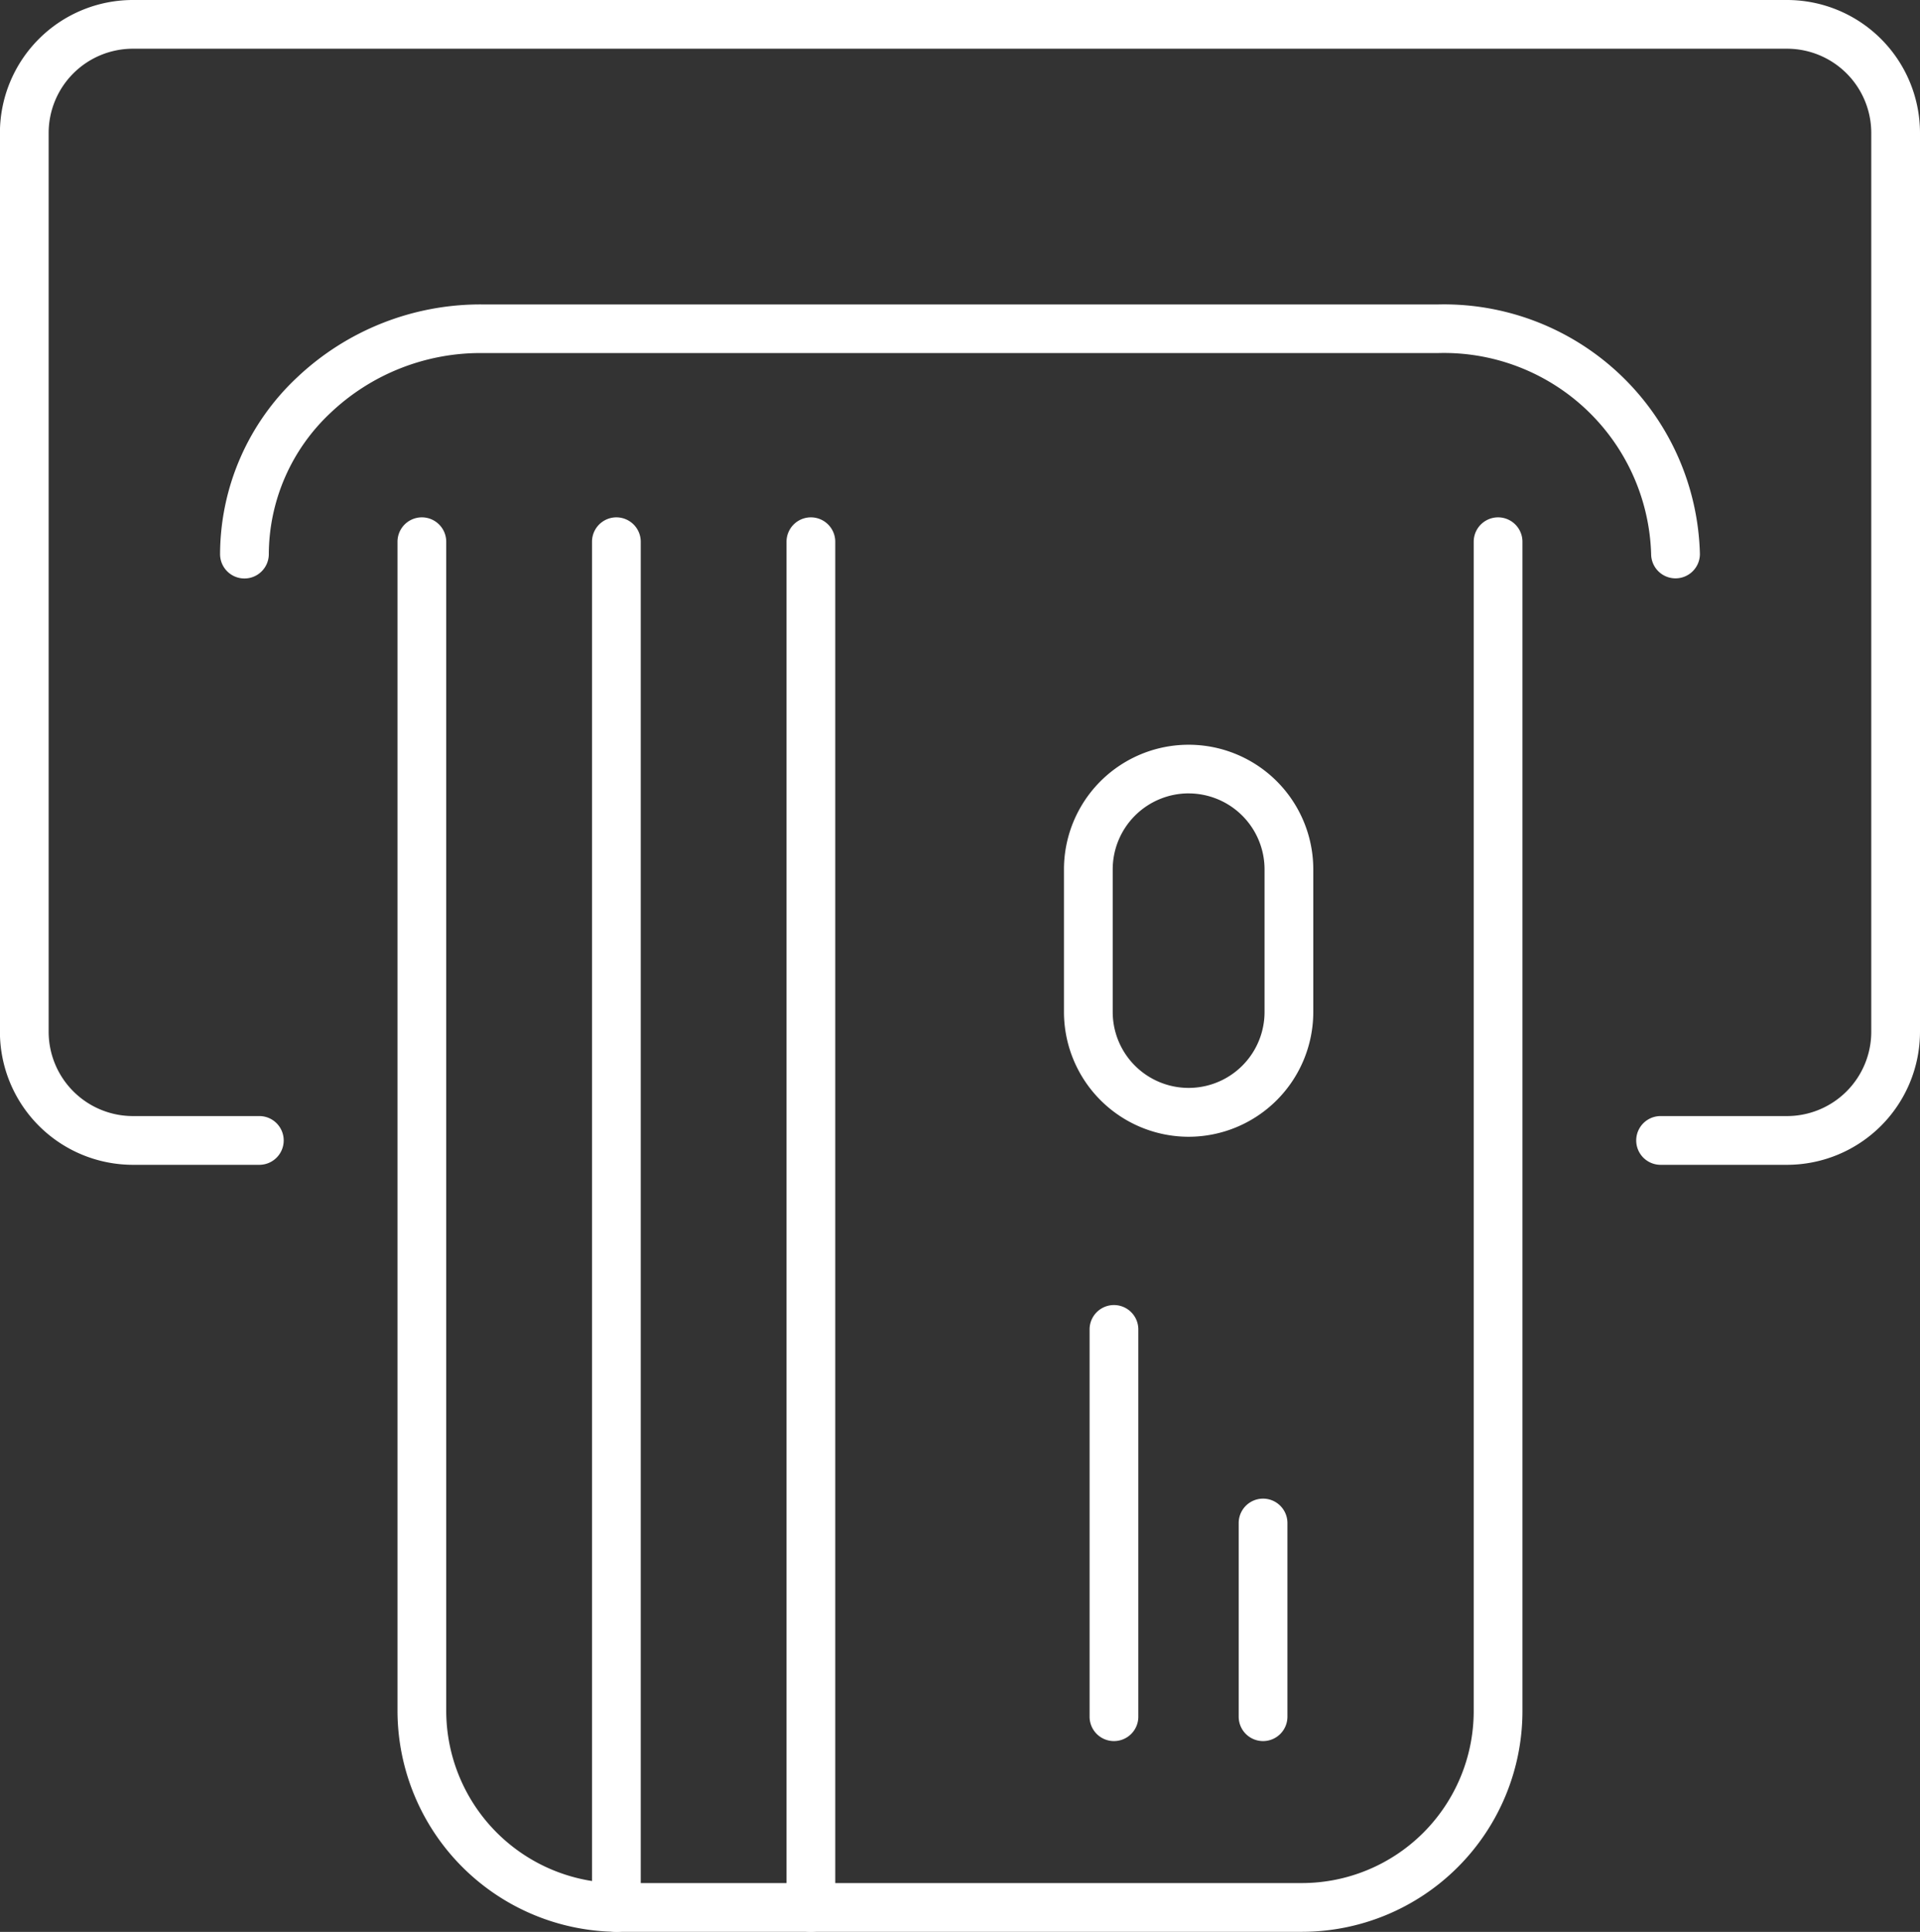 <svg xmlns="http://www.w3.org/2000/svg" width="70.912" height="71.333" viewBox="0 0 70.912 71.333"><rect x="0" y="0" width="70.912" height="71.333" fill="#333333" stroke="none"/><g transform="translate(-2046.04 -1345.034)"><g transform="translate(2046.04 1345.034)"><path d="M2112.044,1388.044h-4.673a.9.9,0,0,1,0-1.8h4.673a3.114,3.114,0,0,0,3.108-3.114v-33.189a3.112,3.112,0,0,0-3.108-3.108h-61.1a3.111,3.111,0,0,0-3.107,3.108v33.189a3.114,3.114,0,0,0,3.107,3.114h4.674a.9.9,0,0,1,0,1.8h-4.674a4.916,4.916,0,0,1-4.907-4.914v-33.189a4.912,4.912,0,0,1,4.907-4.907h61.1a4.913,4.913,0,0,1,4.908,4.907v33.189A4.916,4.916,0,0,1,2112.044,1388.044Z" transform="translate(-2046.04 -1345.034)" fill="#fff"/><g transform="translate(8.128 11.236)"><path d="M2116.051,1377.627a.9.9,0,0,1-.9-.9,7.654,7.654,0,0,0-7.853-7.419H2071.95a8.049,8.049,0,0,0-5.564,2.2,7.186,7.186,0,0,0-2.289,5.224.9.9,0,1,1-1.8,0,8.973,8.973,0,0,1,2.849-6.528,9.848,9.848,0,0,1,6.8-2.691H2107.3a9.454,9.454,0,0,1,9.652,9.219A.9.9,0,0,1,2116.051,1377.627Z" transform="translate(-2062.297 -1367.508)" fill="#fff"/></g></g><g transform="translate(2060.721 1364.137)"><g transform="translate(0 0)"><path d="M2108.807,1435.473h-25.319a8.174,8.174,0,0,1-8.083-8.141v-43.187a.9.9,0,1,1,1.8,0v43.187a6.367,6.367,0,0,0,6.291,6.341h25.311a6.351,6.351,0,0,0,6.346-6.341v-43.187a.9.9,0,0,1,1.8,0v43.187A8.153,8.153,0,0,1,2108.807,1435.473Z" transform="translate(-2075.405 -1383.245)" fill="#fff"/></g><g transform="translate(7.184 0)"><path d="M2090.675,1435.475a.9.9,0,0,1-.9-.9v-50.43a.9.9,0,0,1,1.8,0v50.43A.9.9,0,0,1,2090.675,1435.475Z" transform="translate(-2089.775 -1383.245)" fill="#fff"/></g><g transform="translate(14.368 0)"><path d="M2105.044,1435.475a.9.9,0,0,1-.9-.9v-50.43a.9.9,0,0,1,1.8,0v50.43A.9.9,0,0,1,2105.044,1435.475Z" transform="translate(-2104.144 -1383.245)" fill="#fff"/></g><g transform="translate(25.561 29.08)"><path d="M2127.433,1457.516a.9.9,0,0,1-.9-.9v-14.3a.9.9,0,1,1,1.8,0v14.3A.9.9,0,0,1,2127.433,1457.516Z" transform="translate(-2126.533 -1441.411)" fill="#fff"/><g transform="translate(5.507 7.153)"><path d="M2138.449,1464.67a.9.9,0,0,1-.9-.9v-7.152a.9.9,0,0,1,1.8,0v7.152A.9.9,0,0,1,2138.449,1464.67Z" transform="translate(-2137.549 -1455.718)" fill="#fff"/></g></g><g transform="translate(24.61 8.393)"><path d="M2129.236,1414.511a4.61,4.61,0,0,1-4.6-4.6v-5.271a4.6,4.6,0,0,1,9.208,0v5.271A4.609,4.609,0,0,1,2129.236,1414.511Zm0-12.679a2.807,2.807,0,0,0-2.8,2.8v5.271a2.8,2.8,0,1,0,5.608,0v-5.271A2.807,2.807,0,0,0,2129.236,1401.833Z" transform="translate(-2124.631 -1400.033)" fill="#fff"/></g></g></g></svg>